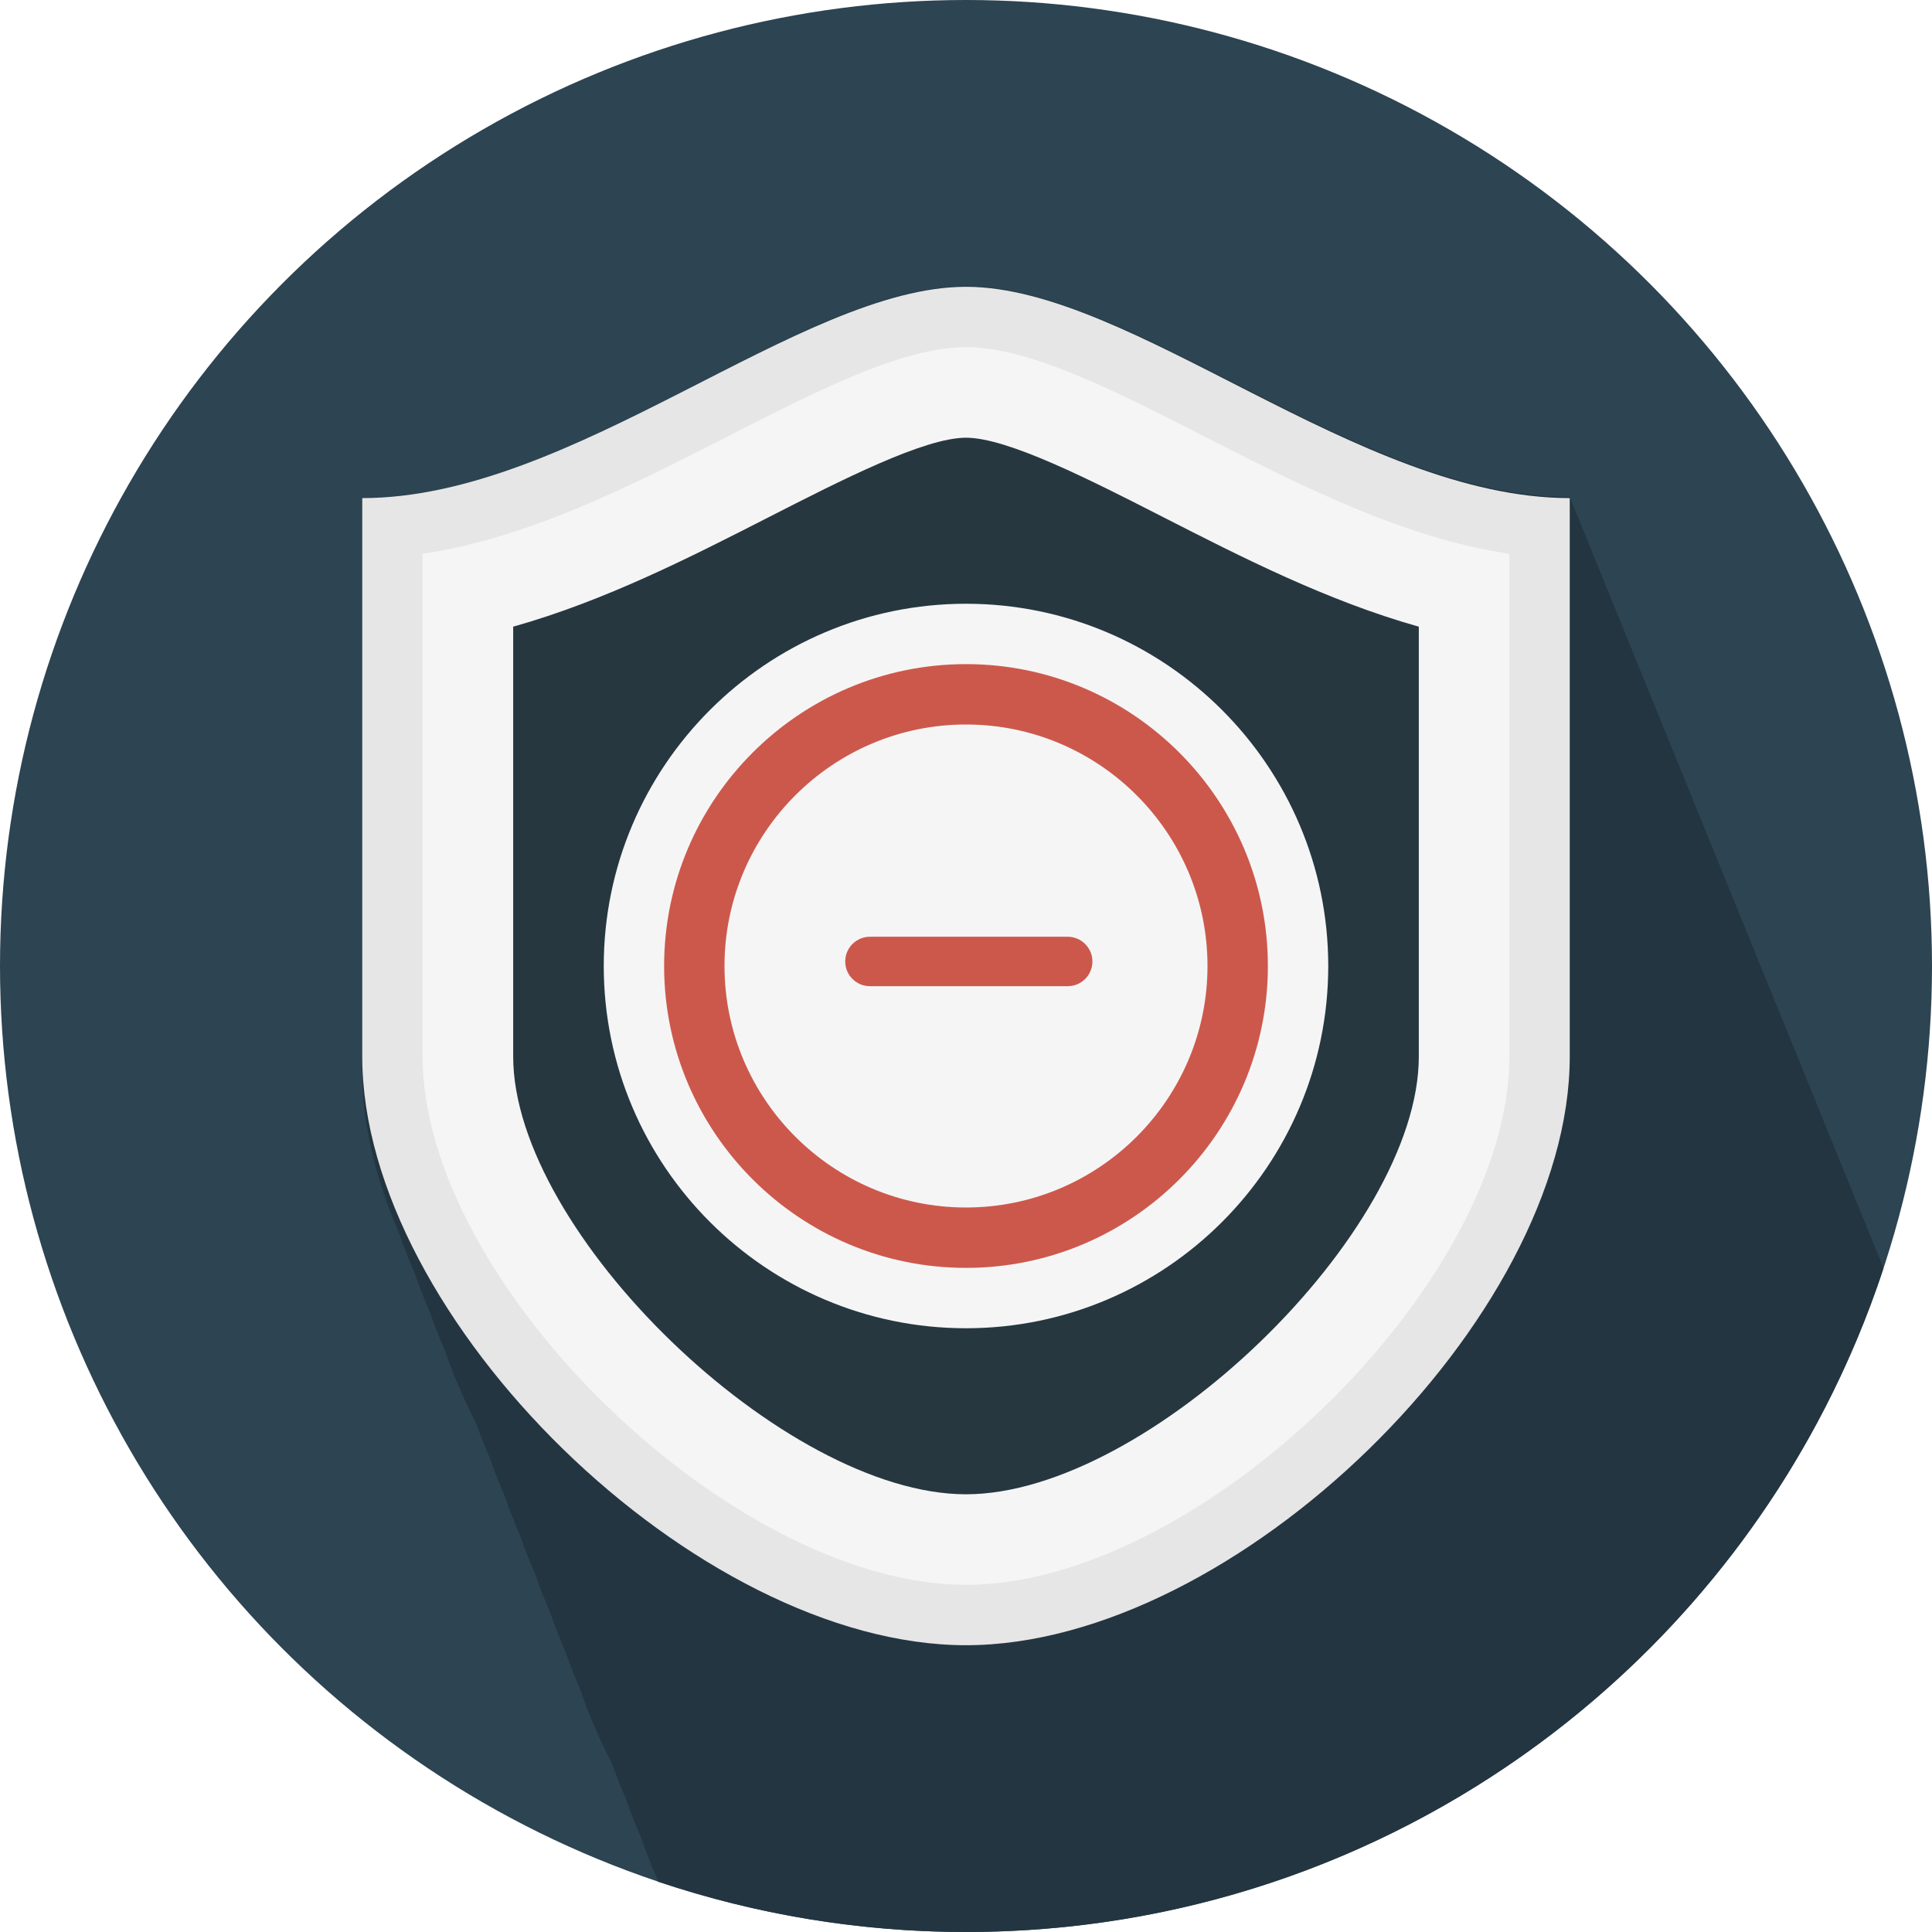 <?xml version="1.0" encoding="iso-8859-1"?>
<!-- Uploaded to: SVG Repo, www.svgrepo.com, Generator: SVG Repo Mixer Tools -->
<svg height="800px" width="800px" version="1.1" id="Layer_1" xmlns="http://www.w3.org/2000/svg" xmlns:xlink="http://www.w3.org/1999/xlink" 
	 viewBox="0 0 512 512" xml:space="preserve">
<circle style="fill:#2D4452;" cx="256" cy="256" r="256"/>
<path style="fill:#233540;" d="M499.152,336.084L416,131.716c-56,0-116-55.86-160-55.86S152,132,96,132c0,0.656,0,1.36,0,2.048
	c0,0.668,0,1.348,0,2.048c0,35.992,0,111.836,0,143.904c0,0.692,0,1.4,0,2.048c0,0.688,0,1.4,0,2.048
	c0,13.924,3.608,28.532,9.872,42.984c1.164,3.416,2.52,6.836,4,10.244c1.168,3.42,2.52,6.836,4,10.252
	c1.164,3.416,2.52,6.836,4,10.244c2.208,6.48,5.016,12.96,8.312,19.384c1.084,3.104,2.344,6.212,3.688,9.308
	c1.164,3.416,2.52,6.832,4,10.24c1.164,3.416,2.52,6.836,4,10.252c1.168,3.416,2.52,6.836,4,10.252c1.168,3.416,2.52,6.836,4,10.244
	c1.168,3.416,2.52,6.836,4,10.252c1.164,3.416,2.52,6.836,4,10.244c2.208,6.48,5.016,12.96,8.312,19.384
	c1.084,3.104,2.344,6.212,3.688,9.308c1.168,3.416,2.52,6.832,4,10.24c1.168,3.416,2.52,6.836,4,10.252
	c0.168,0.5,0.372,0.996,0.548,1.496C200.052,507.256,227.464,512,256,512C369.408,512,465.524,438.236,499.152,336.084z"/>
<path style="fill:#E6E6E6;" d="M256,76c-44,0-104,56-160,56c0,34,0,114.668,0,148c0,69.5,88.668,156,160,156s160-86.5,160-156
	c0-33.332,0-114,0-148C360,132,300,76,256,76z"/>
<path style="fill:#F5F5F5;" d="M256,420c-61.908,0-144-79.812-144-140V146.772c28.124-4.18,55.824-18.332,80.728-31.052
	C216.612,103.524,239.172,92,256,92s39.392,11.524,63.272,23.724c24.904,12.72,52.6,26.868,80.728,31.052V280
	C400,340.188,317.908,420,256,420z"/>
<g>
	<path style="fill:#CC584C;" d="M256,336c-44.112,0-80-35.892-80-80c0-44.112,35.888-80,80-80c44.108,0,80,35.888,80,80
		C336,300.108,300.108,336,256,336z M256,192c-35.288,0-64,28.712-64,64s28.712,64,64,64s64-28.712,64-64S291.288,192,256,192z"/>
	<path style="fill:#CC584C;" d="M282.944,261.352h-52.396c-3.616,0-6.552-2.928-6.552-6.552s2.932-6.552,6.552-6.552h52.396
		c3.616,0,6.556,2.932,6.556,6.552S286.572,261.352,282.944,261.352z"/>
</g>
<path style="fill:#263740;" d="M308.352,137.096C288.992,127.208,267.056,116,256,116c-11.052,0-32.992,11.208-52.352,21.096
	c-20.604,10.524-43.36,22.148-67.648,28.98V280c0,46.616,71.776,116,120,116c48.228,0,120-69.384,120-116V166.076
	C351.72,159.244,328.96,147.62,308.352,137.096z M256,352c-52.932,0-96-43.072-96-96c0-52.932,43.068-96,96-96
	c52.928,0,96,43.068,96,96C352,308.928,308.928,352,256,352z"/>
</svg>